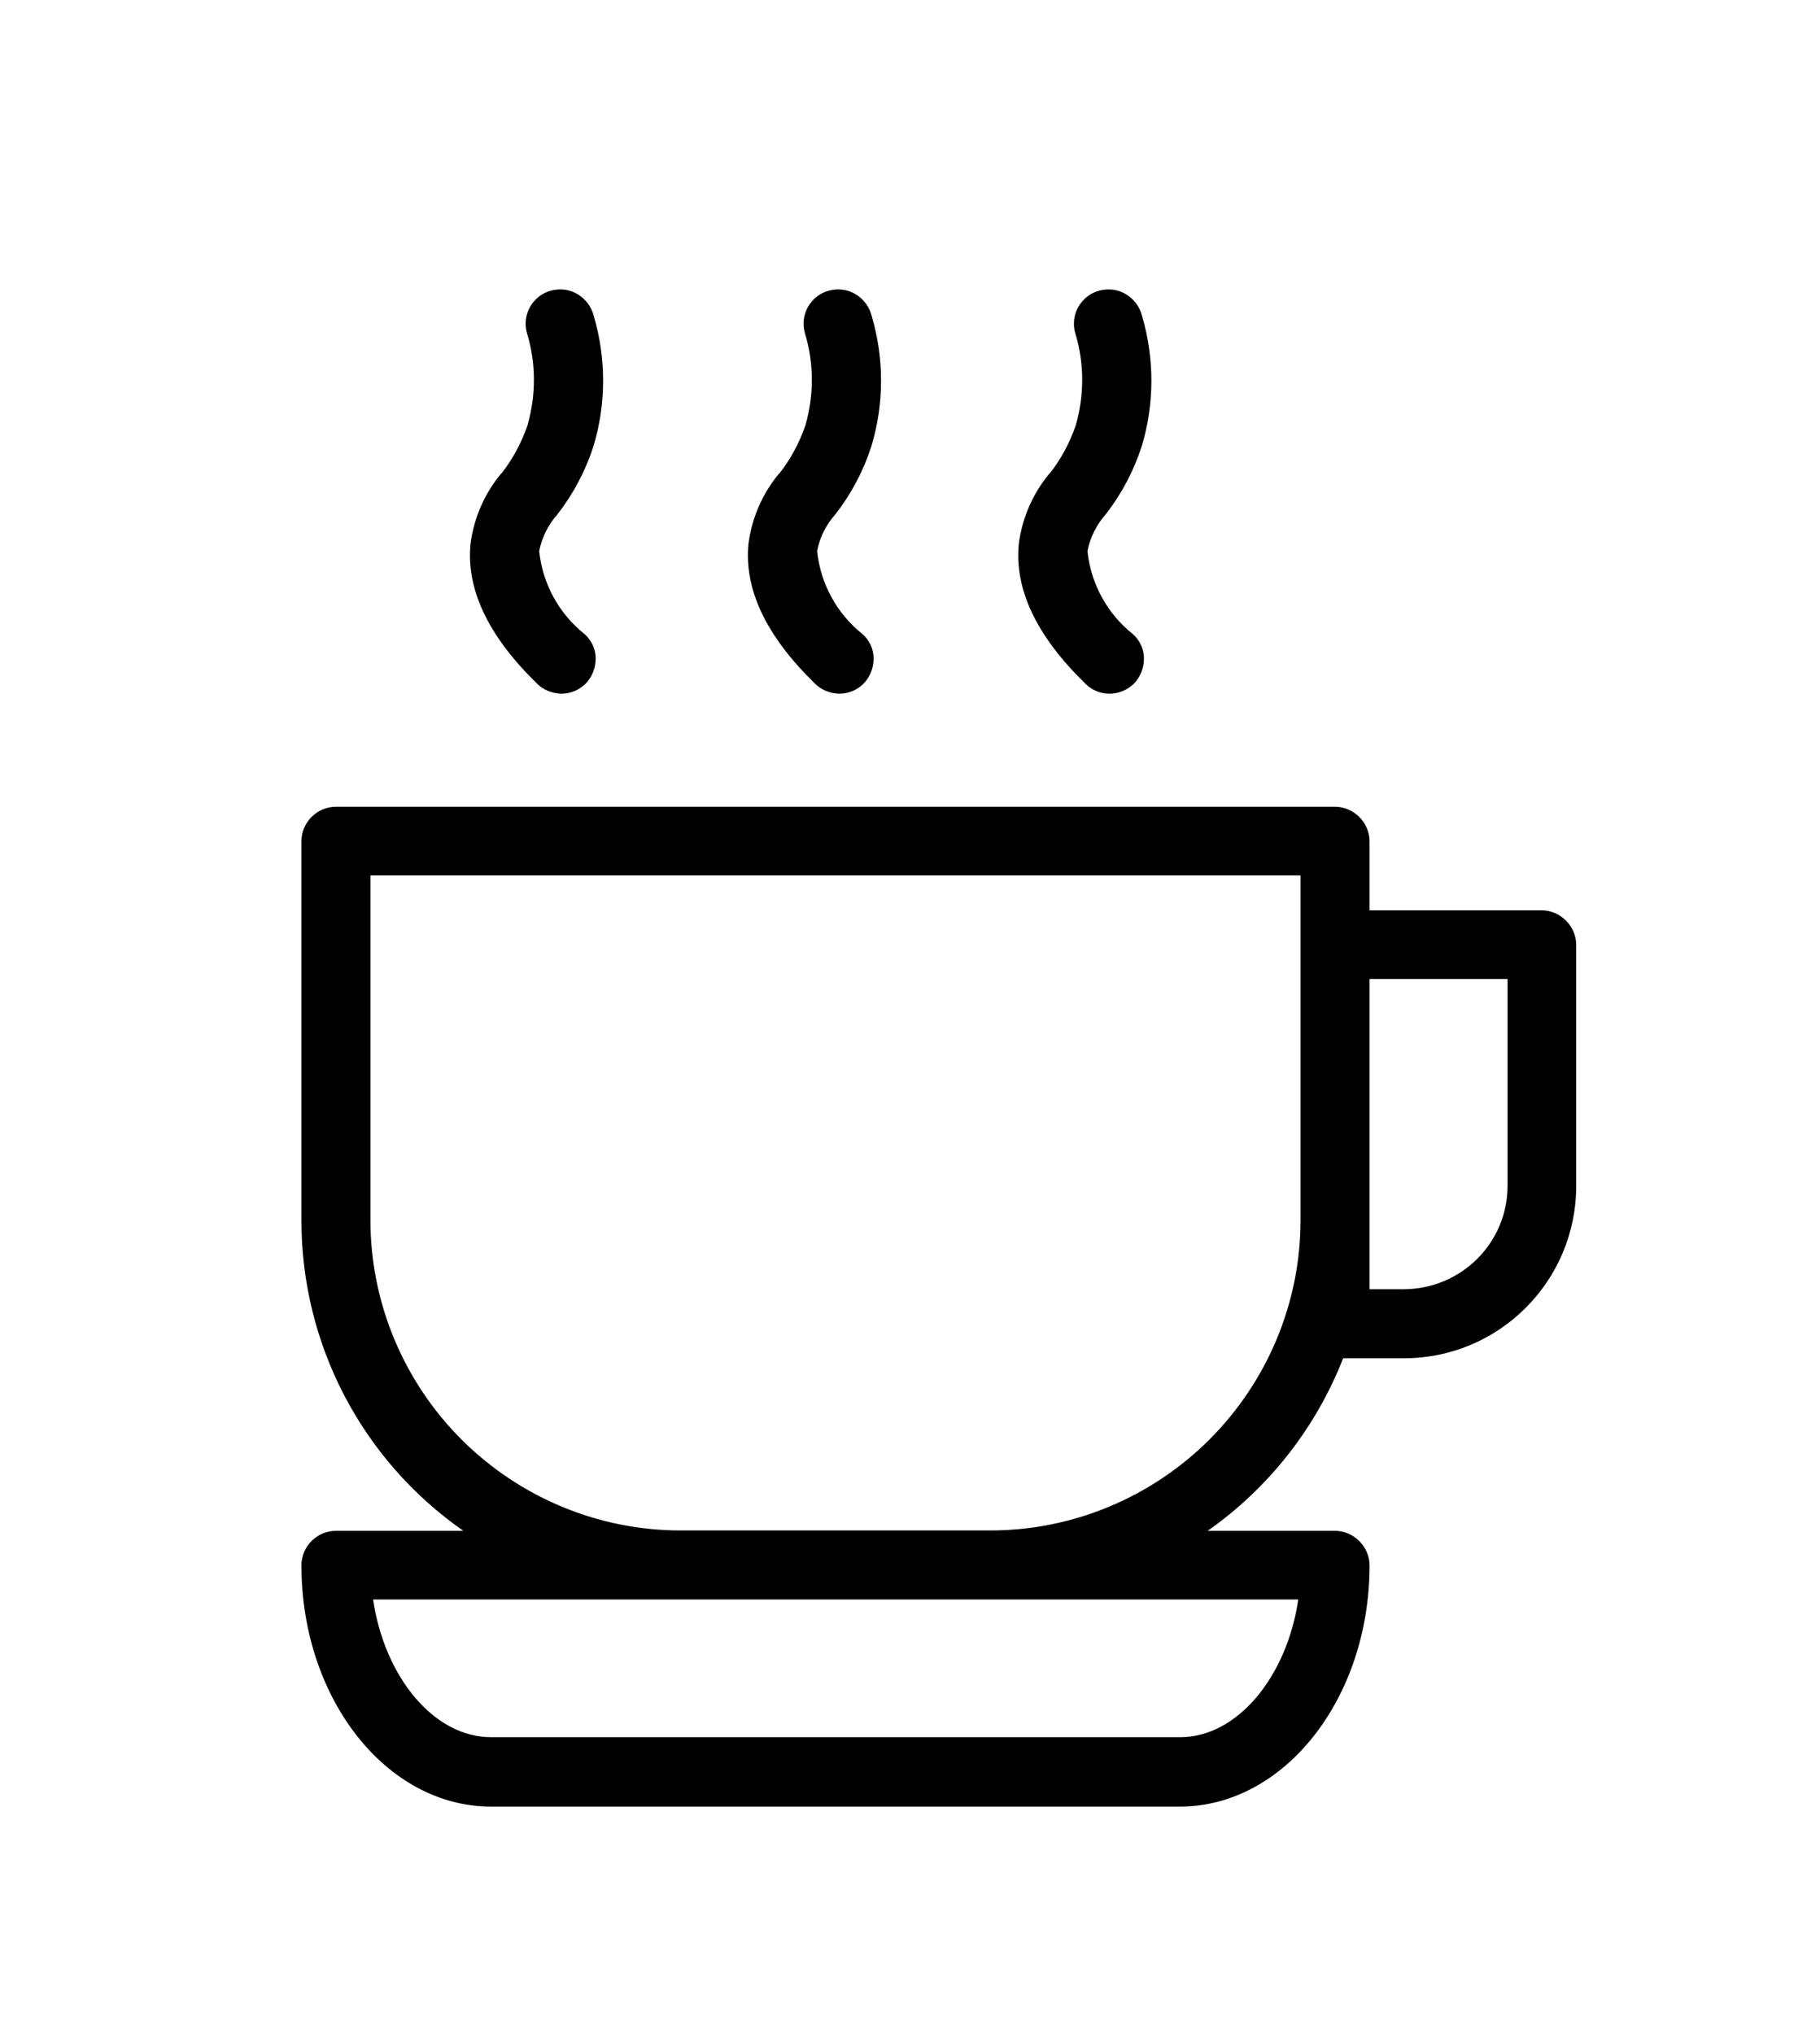 <?xml version="1.0" encoding="UTF-8"?><svg id="a" xmlns="http://www.w3.org/2000/svg" viewBox="0 0 48 53.62"><path d="M35.43,35.81h1.6c2.51,0,4.54-2.04,4.54-4.54v-6.36c0-.24-.1-.47-.27-.64s-.4-.27-.64-.27h-4.54v-1.82c0-.24-.1-.47-.27-.64s-.4-.27-.64-.27H8.86c-.5,0-.91.41-.91.91v10c0,3.26,1.59,6.31,4.27,8.18h-3.36c-.5,0-.91.41-.91.91,0,3.51,2.24,6.36,5,6.36h18.17c2.75,0,5-2.85,5-6.36,0-.24-.1-.47-.27-.64s-.4-.27-.64-.27h-3.36c1.61-1.13,2.85-2.71,3.57-4.54h0ZM39.76,25.81v5.45c0,1.51-1.22,2.72-2.73,2.73h-.91v-8.18h3.64ZM34.24,42.17c-.3,2.04-1.61,3.63-3.11,3.63H12.95c-1.51,0-2.81-1.59-3.11-3.63h24.4ZM26.13,40.35h-8.18c-2.17,0-4.25-.87-5.78-2.4-1.53-1.53-2.4-3.61-2.4-5.78v-9.09h24.53v9.09c0,2.17-.87,4.25-2.4,5.78-1.53,1.53-3.61,2.4-5.78,2.4h0Z"/><path d="M20.55,12.48c-.44.53-.72,1.17-.81,1.85-.12,1.2.46,2.43,1.74,3.68h0c.17.18.41.27.65.28.25,0,.48-.1.65-.27.17-.18.26-.41.26-.66,0-.25-.11-.48-.29-.64-.68-.54-1.11-1.33-1.2-2.19.07-.37.24-.7.49-.98.41-.53.73-1.13.94-1.78.34-1.12.34-2.32.01-3.44-.06-.24-.21-.44-.42-.57-.21-.13-.46-.16-.7-.1-.24.06-.44.22-.56.43-.12.21-.15.47-.08.7.24.79.24,1.63.01,2.43-.16.46-.39.89-.69,1.27h0Z"/><path d="M27.68,12.48c-.44.53-.72,1.17-.81,1.85-.12,1.2.46,2.43,1.74,3.68.17.18.41.28.65.28s.48-.1.65-.27c.17-.18.26-.41.26-.66,0-.25-.11-.48-.29-.64-.68-.54-1.11-1.33-1.2-2.19.07-.36.24-.7.49-.98.41-.53.73-1.13.94-1.78.34-1.12.34-2.32.01-3.44-.06-.24-.21-.44-.42-.57-.21-.13-.46-.16-.7-.1-.24.06-.44.22-.56.43-.12.21-.15.47-.08.7.24.79.24,1.63.01,2.43-.16.46-.39.89-.69,1.27h0Z"/><path d="M13.22,12.48c-.44.53-.72,1.17-.81,1.85-.12,1.2.46,2.43,1.74,3.68h0c.17.18.41.27.65.28.25,0,.48-.1.65-.27.17-.18.26-.41.26-.66,0-.25-.11-.48-.29-.64-.68-.54-1.11-1.33-1.2-2.19.07-.36.24-.7.49-.98.41-.53.73-1.13.94-1.78.34-1.12.34-2.32.01-3.44-.06-.24-.21-.44-.42-.57-.21-.13-.46-.16-.7-.1-.24.06-.44.22-.56.43-.12.21-.15.47-.08.7.24.79.24,1.63.01,2.43-.16.46-.39.89-.69,1.27h0Z"/></svg>